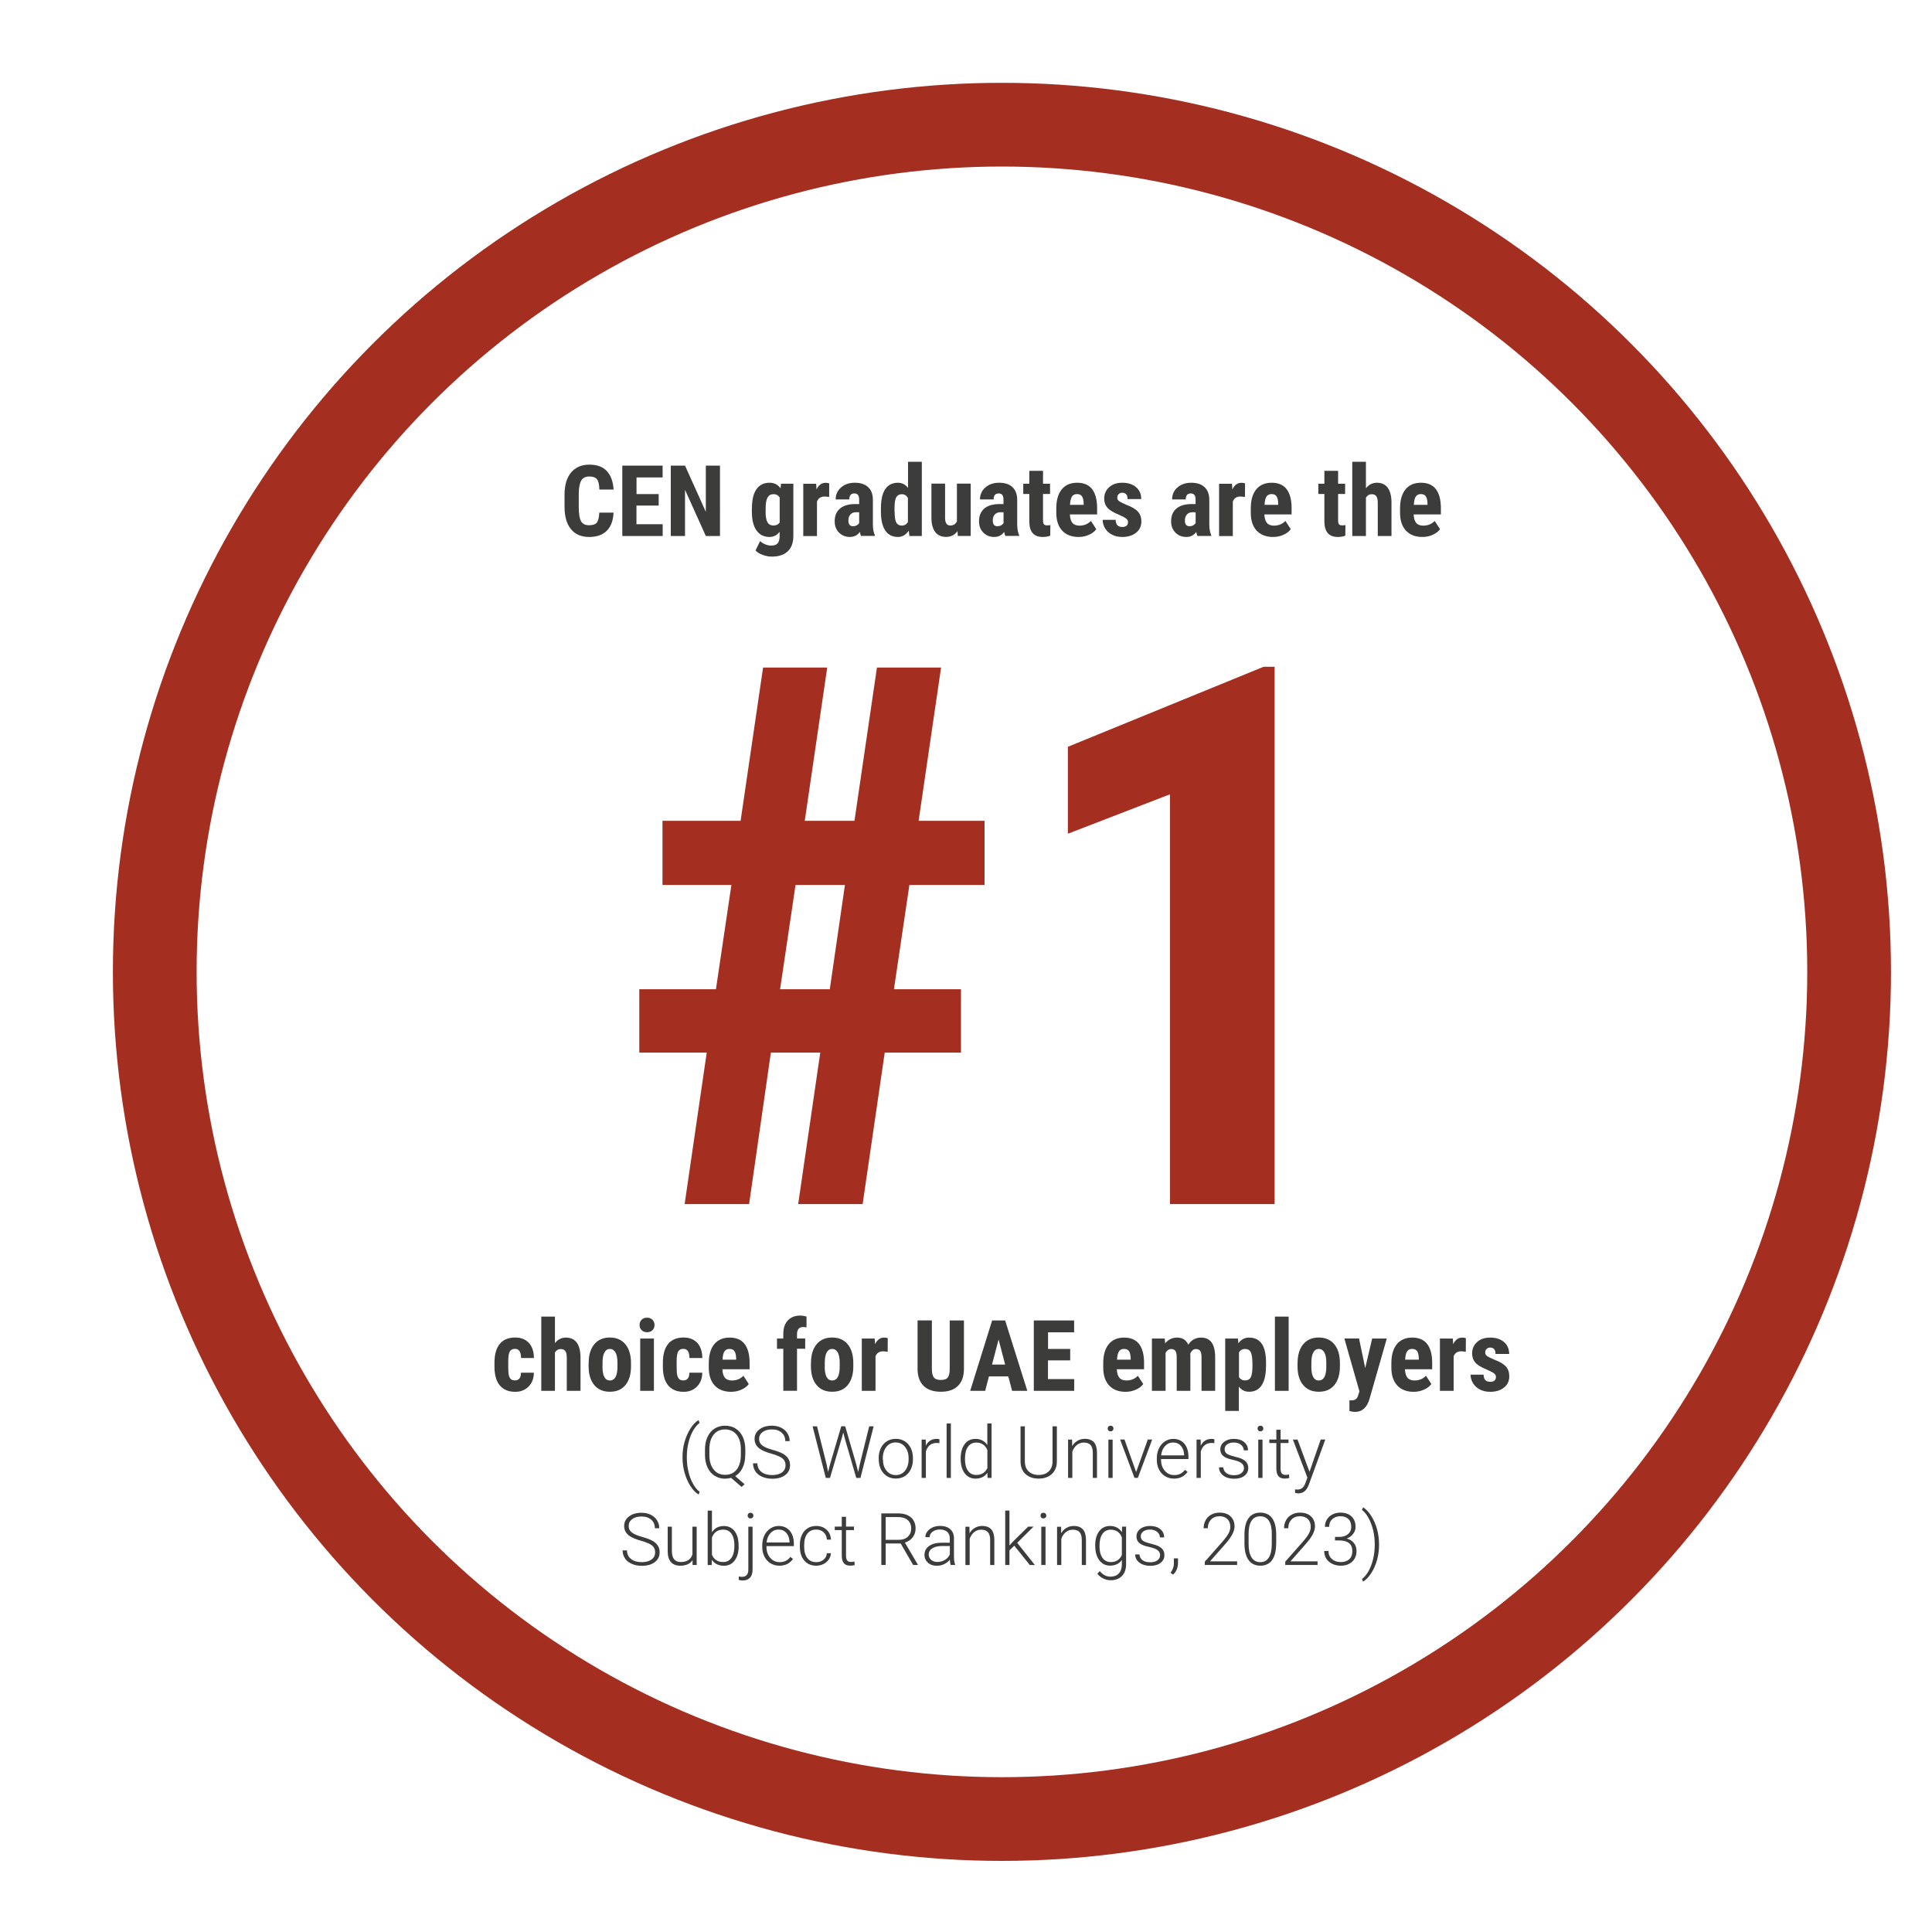 <?xml version="1.0" encoding="utf-8"?>
<!-- Generator: Adobe Illustrator 27.0.0, SVG Export Plug-In . SVG Version: 6.00 Build 0)  -->
<svg version="1.1" id="Layer_1" xmlns="http://www.w3.org/2000/svg" xmlns:xlink="http://www.w3.org/1999/xlink" x="0px" y="0px"
	 viewBox="0 0 300 300" style="enable-background:new 0 0 300 300;" xml:space="preserve">
<style type="text/css">
	.st0{fill:none;stroke:#A42F21;stroke-width:13;stroke-miterlimit:10;}
	.st1{fill:#3C3C3B;}
	.st2{fill:#A42F21;}
</style>
<g>
	<circle class="st0" cx="155.58" cy="150.91" r="131.55"/>
	<g>
		<path class="st1" d="M95.27,79.59c-0.05,1.25-0.41,2.19-1.05,2.83c-0.65,0.64-1.56,0.96-2.73,0.96c-1.24,0-2.18-0.41-2.84-1.22
			c-0.66-0.81-0.99-1.97-0.99-3.48v-1.84c0-1.5,0.34-2.66,1.02-3.47c0.68-0.81,1.62-1.22,2.84-1.22c1.19,0,2.09,0.33,2.71,1
			s0.97,1.62,1.05,2.87h-2.21c-0.02-0.77-0.14-1.3-0.36-1.59c-0.22-0.29-0.62-0.44-1.2-0.44c-0.59,0-1.01,0.21-1.25,0.62
			s-0.38,1.09-0.39,2.04v2.06c0,1.09,0.12,1.83,0.36,2.24c0.24,0.41,0.66,0.61,1.25,0.61c0.58,0,0.98-0.14,1.2-0.42
			c0.22-0.28,0.34-0.79,0.38-1.54H95.27z"/>
		<path class="st1" d="M102.27,78.5h-3.44v2.9h4.07v1.83h-6.27V72.3h6.26v1.84h-4.05v2.58h3.44V78.5z"/>
		<path class="st1" d="M111.81,83.23h-2.21l-3.23-7.17v7.17h-2.21V72.3h2.21l3.23,7.17V72.3h2.2V83.23z"/>
		<path class="st1" d="M116.76,78.92c0-1.33,0.24-2.32,0.72-2.98s1.15-0.98,2.02-0.98c0.74,0,1.3,0.29,1.7,0.87l0.08-0.72h1.91v8.12
			c0,1.04-0.29,1.83-0.87,2.38s-1.41,0.82-2.5,0.82c-0.45,0-0.91-0.09-1.4-0.27c-0.49-0.18-0.86-0.4-1.1-0.68l0.71-1.47
			c0.2,0.21,0.46,0.38,0.78,0.51c0.32,0.13,0.62,0.2,0.91,0.2c0.48,0,0.82-0.11,1.02-0.34c0.21-0.23,0.31-0.59,0.32-1.1v-0.7
			c-0.41,0.53-0.93,0.8-1.58,0.8c-0.87,0-1.53-0.34-2.01-1.01s-0.71-1.62-0.72-2.85V78.92z M118.88,79.45c0,0.75,0.1,1.3,0.29,1.64
			c0.19,0.34,0.5,0.51,0.93,0.51c0.44,0,0.76-0.16,0.97-0.47v-3.88c-0.22-0.34-0.54-0.52-0.95-0.52c-0.42,0-0.73,0.17-0.93,0.52
			c-0.2,0.35-0.3,0.9-0.3,1.67V79.45z"/>
		<path class="st1" d="M128.75,77.16l-0.71-0.06c-0.58,0-0.97,0.25-1.18,0.77v5.37h-2.13v-8.12h2l0.06,0.88
			c0.33-0.69,0.8-1.03,1.39-1.03c0.24,0,0.43,0.03,0.58,0.1L128.75,77.16z"/>
		<path class="st1" d="M133.7,83.23c-0.06-0.12-0.12-0.33-0.18-0.63c-0.38,0.52-0.9,0.78-1.55,0.78c-0.68,0-1.25-0.23-1.69-0.68
			c-0.45-0.45-0.67-1.03-0.67-1.75c0-0.85,0.27-1.51,0.81-1.97c0.54-0.47,1.32-0.7,2.34-0.71h0.65v-0.65c0-0.37-0.06-0.62-0.19-0.77
			c-0.12-0.15-0.31-0.23-0.55-0.23c-0.53,0-0.79,0.31-0.79,0.93h-2.12c0-0.75,0.28-1.37,0.84-1.86c0.56-0.49,1.27-0.73,2.14-0.73
			c0.89,0,1.58,0.23,2.07,0.69c0.49,0.46,0.73,1.12,0.73,1.98v3.82c0.01,0.7,0.11,1.25,0.3,1.64v0.13H133.7z M132.44,81.71
			c0.24,0,0.44-0.05,0.6-0.14s0.29-0.21,0.37-0.34v-1.69h-0.51c-0.36,0-0.64,0.12-0.85,0.35c-0.21,0.23-0.31,0.54-0.31,0.92
			C131.74,81.41,131.97,81.71,132.44,81.71z"/>
		<path class="st1" d="M136.79,78.92c0-1.33,0.23-2.32,0.68-2.98s1.11-0.98,1.97-0.98c0.63,0,1.15,0.27,1.56,0.81V71.7h2.14v11.53
			h-1.93l-0.1-0.83c-0.44,0.65-1,0.98-1.68,0.98c-0.85,0-1.5-0.33-1.95-0.98c-0.45-0.65-0.68-1.61-0.69-2.87V78.92z M138.92,79.45
			c0,0.8,0.08,1.36,0.25,1.68c0.17,0.32,0.46,0.48,0.86,0.48c0.42,0,0.74-0.19,0.95-0.56v-3.71c-0.21-0.4-0.53-0.6-0.95-0.6
			c-0.39,0-0.67,0.16-0.86,0.47c-0.18,0.32-0.27,0.88-0.27,1.68V79.45z"/>
		<path class="st1" d="M148.68,82.48c-0.44,0.6-1.03,0.89-1.77,0.89c-0.75,0-1.31-0.26-1.7-0.77c-0.38-0.51-0.58-1.26-0.58-2.24
			v-5.26h2.12v5.31c0.01,0.79,0.27,1.19,0.79,1.19c0.49,0,0.84-0.21,1.05-0.63v-5.87h2.14v8.12h-2L148.68,82.48z"/>
		<path class="st1" d="M156.11,83.23c-0.06-0.12-0.12-0.33-0.18-0.63c-0.38,0.52-0.9,0.78-1.55,0.78c-0.68,0-1.25-0.23-1.69-0.68
			c-0.45-0.45-0.67-1.03-0.67-1.75c0-0.85,0.27-1.51,0.81-1.97c0.54-0.47,1.32-0.7,2.34-0.71h0.65v-0.65c0-0.37-0.06-0.62-0.19-0.77
			c-0.12-0.15-0.31-0.23-0.55-0.23c-0.53,0-0.79,0.31-0.79,0.93h-2.12c0-0.75,0.28-1.37,0.84-1.86c0.56-0.49,1.27-0.73,2.14-0.73
			c0.89,0,1.58,0.23,2.07,0.69c0.49,0.46,0.73,1.12,0.73,1.98v3.82c0.01,0.7,0.11,1.25,0.3,1.64v0.13H156.11z M154.86,81.71
			c0.24,0,0.44-0.05,0.6-0.14s0.29-0.21,0.37-0.34v-1.69h-0.51c-0.36,0-0.64,0.12-0.85,0.35c-0.21,0.23-0.31,0.54-0.31,0.92
			C154.15,81.41,154.39,81.71,154.86,81.71z"/>
		<path class="st1" d="M161.96,73.11v2h1.09v1.59h-1.09v4.04c0,0.32,0.04,0.54,0.13,0.66s0.26,0.18,0.51,0.18
			c0.21,0,0.37-0.02,0.5-0.05l-0.02,1.65c-0.36,0.14-0.75,0.2-1.17,0.2c-1.37,0-2.06-0.79-2.08-2.36V76.7h-0.94v-1.59h0.94v-2
			H161.96z"/>
		<path class="st1" d="M167.49,83.38c-1.09,0-1.94-0.33-2.55-0.98s-0.92-1.58-0.92-2.79v-0.65c0-1.28,0.28-2.27,0.84-2.96
			s1.36-1.04,2.41-1.04c1.02,0,1.79,0.33,2.3,0.98c0.51,0.65,0.78,1.62,0.79,2.9v1.04h-4.23c0.03,0.6,0.16,1.04,0.4,1.32
			c0.23,0.28,0.6,0.42,1.09,0.42c0.71,0,1.3-0.24,1.78-0.73l0.83,1.28c-0.26,0.36-0.64,0.65-1.13,0.87
			C168.61,83.27,168.07,83.38,167.49,83.38z M166.15,78.39h2.12V78.2c-0.01-0.49-0.09-0.85-0.24-1.1c-0.15-0.25-0.41-0.38-0.78-0.38
			s-0.64,0.13-0.81,0.4C166.28,77.38,166.18,77.81,166.15,78.39z"/>
		<path class="st1" d="M175.16,81.05c0-0.18-0.09-0.35-0.26-0.5c-0.17-0.15-0.56-0.36-1.15-0.62c-0.88-0.36-1.48-0.72-1.8-1.1
			c-0.33-0.38-0.49-0.85-0.49-1.42c0-0.71,0.26-1.3,0.77-1.76s1.19-0.69,2.04-0.69c0.89,0,1.6,0.23,2.14,0.69s0.8,1.08,0.8,1.85
			h-2.12c0-0.66-0.28-0.99-0.83-0.99c-0.22,0-0.41,0.07-0.55,0.21c-0.15,0.14-0.22,0.33-0.22,0.58c0,0.18,0.08,0.34,0.24,0.48
			s0.54,0.33,1.13,0.59c0.87,0.32,1.48,0.68,1.83,1.07c0.36,0.39,0.54,0.9,0.54,1.53c0,0.73-0.27,1.31-0.82,1.75
			c-0.55,0.44-1.26,0.66-2.15,0.66c-0.6,0-1.12-0.12-1.58-0.35c-0.46-0.23-0.81-0.56-1.07-0.97c-0.26-0.42-0.39-0.86-0.39-1.34h2.02
			c0.01,0.37,0.1,0.65,0.26,0.83c0.16,0.18,0.43,0.28,0.8,0.28C174.87,81.82,175.16,81.57,175.16,81.05z"/>
		<path class="st1" d="M185.94,83.23c-0.06-0.12-0.12-0.33-0.18-0.63c-0.38,0.52-0.9,0.78-1.55,0.78c-0.68,0-1.25-0.23-1.69-0.68
			c-0.45-0.45-0.67-1.03-0.67-1.75c0-0.85,0.27-1.51,0.81-1.97c0.54-0.47,1.32-0.7,2.34-0.71h0.65v-0.65c0-0.37-0.06-0.62-0.19-0.77
			c-0.12-0.15-0.31-0.23-0.55-0.23c-0.53,0-0.79,0.31-0.79,0.93H182c0-0.75,0.28-1.37,0.84-1.86c0.56-0.49,1.27-0.73,2.14-0.73
			c0.89,0,1.58,0.23,2.07,0.69c0.49,0.46,0.73,1.12,0.73,1.98v3.82c0.01,0.7,0.11,1.25,0.3,1.64v0.13H185.94z M184.69,81.71
			c0.24,0,0.44-0.05,0.6-0.14s0.29-0.21,0.37-0.34v-1.69h-0.51c-0.36,0-0.64,0.12-0.85,0.35c-0.21,0.23-0.31,0.54-0.31,0.92
			C183.98,81.41,184.22,81.71,184.69,81.71z"/>
		<path class="st1" d="M193.32,77.16l-0.71-0.06c-0.58,0-0.97,0.25-1.18,0.77v5.37h-2.13v-8.12h2l0.06,0.88
			c0.33-0.69,0.8-1.03,1.39-1.03c0.24,0,0.43,0.03,0.58,0.1L193.32,77.16z"/>
		<path class="st1" d="M197.69,83.38c-1.09,0-1.94-0.33-2.55-0.98s-0.92-1.58-0.92-2.79v-0.65c0-1.28,0.28-2.27,0.84-2.96
			s1.36-1.04,2.41-1.04c1.02,0,1.79,0.33,2.3,0.98c0.51,0.65,0.78,1.62,0.79,2.9v1.04h-4.23c0.03,0.6,0.16,1.04,0.4,1.32
			c0.23,0.28,0.6,0.42,1.09,0.42c0.71,0,1.3-0.24,1.78-0.73l0.83,1.28c-0.26,0.36-0.64,0.65-1.13,0.87
			C198.81,83.27,198.27,83.38,197.69,83.38z M196.36,78.39h2.12V78.2c-0.01-0.49-0.09-0.85-0.24-1.1c-0.15-0.25-0.41-0.38-0.78-0.38
			s-0.64,0.13-0.81,0.4C196.48,77.38,196.39,77.81,196.36,78.39z"/>
		<path class="st1" d="M207.78,73.11v2h1.09v1.59h-1.09v4.04c0,0.32,0.04,0.54,0.13,0.66s0.26,0.18,0.51,0.18
			c0.21,0,0.37-0.02,0.5-0.05l-0.02,1.65c-0.36,0.14-0.75,0.2-1.17,0.2c-1.37,0-2.06-0.79-2.08-2.36V76.7h-0.94v-1.59h0.94v-2
			H207.78z"/>
		<path class="st1" d="M212.1,75.82c0.46-0.58,1.03-0.86,1.7-0.86c0.74,0,1.3,0.26,1.69,0.78c0.38,0.52,0.58,1.3,0.58,2.33v5.16
			h-2.13v-5.14c0-0.47-0.07-0.82-0.22-1.03s-0.39-0.32-0.72-0.32c-0.38,0-0.68,0.18-0.9,0.53v5.96h-2.12V71.7h2.12V75.82z"/>
		<path class="st1" d="M220.87,83.38c-1.09,0-1.94-0.33-2.55-0.98s-0.92-1.58-0.92-2.79v-0.65c0-1.28,0.28-2.27,0.84-2.96
			s1.36-1.04,2.41-1.04c1.02,0,1.79,0.33,2.3,0.98c0.51,0.65,0.78,1.62,0.79,2.9v1.04h-4.23c0.03,0.6,0.16,1.04,0.4,1.32
			c0.23,0.28,0.6,0.42,1.09,0.42c0.71,0,1.3-0.24,1.78-0.73l0.83,1.28c-0.26,0.36-0.64,0.65-1.13,0.87
			C221.99,83.27,221.45,83.38,220.87,83.38z M219.54,78.39h2.12V78.2c-0.01-0.49-0.09-0.85-0.24-1.1c-0.15-0.25-0.41-0.38-0.78-0.38
			s-0.64,0.13-0.81,0.4C219.67,77.38,219.57,77.81,219.54,78.39z"/>
		<path class="st2" d="M127.37,163.45h-7.67l-3.38,23.52h-10.01l3.43-23.52H99.27v-9.84h11.9l2.4-16.19h-10.7v-9.96h12.13l3.49-23.8
			h9.96l-3.49,23.8h7.72l3.49-23.8h9.96l-3.49,23.8h10.24v9.96h-11.67l-2.4,16.19h10.41v9.84h-11.84l-3.43,23.52h-10.01
			L127.37,163.45z M121.13,153.61h7.72l2.35-16.19h-7.67L121.13,153.61z"/>
		<path class="st2" d="M197.92,186.97h-16.25v-63.63l-15.85,6.12v-13.5l30.38-12.42h1.72V186.97z"/>
		<path class="st1" d="M79.96,214.35c0.62,0,0.93-0.4,0.94-1.2h2c-0.01,0.89-0.28,1.6-0.82,2.15c-0.54,0.55-1.23,0.82-2.07,0.82
			c-1.05,0-1.84-0.33-2.39-0.98c-0.55-0.65-0.83-1.61-0.84-2.87v-0.65c0-1.28,0.27-2.25,0.81-2.92c0.54-0.67,1.34-1.01,2.41-1.01
			c0.9,0,1.6,0.28,2.12,0.83c0.51,0.55,0.78,1.34,0.79,2.35h-2c-0.01-0.46-0.08-0.81-0.23-1.05s-0.39-0.37-0.72-0.37
			c-0.37,0-0.63,0.13-0.79,0.39s-0.25,0.77-0.25,1.53v0.83c0,0.66,0.03,1.12,0.1,1.38c0.07,0.26,0.17,0.46,0.32,0.58
			C79.48,214.29,79.69,214.35,79.96,214.35z"/>
		<path class="st1" d="M86.17,208.56c0.46-0.58,1.03-0.86,1.7-0.86c0.74,0,1.3,0.26,1.69,0.78c0.38,0.52,0.58,1.3,0.58,2.33v5.16
			h-2.13v-5.14c0-0.47-0.07-0.82-0.22-1.03s-0.39-0.32-0.72-0.32c-0.38,0-0.68,0.18-0.9,0.53v5.96h-2.12v-11.53h2.12V208.56z"/>
		<path class="st1" d="M91.41,211.64c0-1.23,0.29-2.2,0.87-2.9s1.38-1.05,2.41-1.05c1.04,0,1.84,0.35,2.42,1.05s0.87,1.67,0.87,2.91
			v0.52c0,1.24-0.29,2.2-0.86,2.9c-0.58,0.7-1.38,1.04-2.42,1.04c-1.04,0-1.85-0.35-2.43-1.05c-0.58-0.7-0.87-1.67-0.87-2.91V211.64
			z M93.55,212.18c0,1.45,0.39,2.18,1.16,2.18c0.72,0,1.1-0.61,1.16-1.82l0.01-0.89c0-0.74-0.1-1.29-0.31-1.65
			c-0.21-0.36-0.5-0.54-0.87-0.54c-0.36,0-0.64,0.18-0.84,0.54c-0.2,0.36-0.3,0.91-0.3,1.65V212.18z"/>
		<path class="st1" d="M99.31,205.74c0-0.33,0.11-0.6,0.32-0.81s0.49-0.32,0.84-0.32c0.35,0,0.63,0.11,0.84,0.32
			c0.21,0.21,0.32,0.48,0.32,0.81c0,0.33-0.1,0.6-0.31,0.81c-0.21,0.21-0.49,0.32-0.84,0.32s-0.64-0.11-0.84-0.32
			C99.41,206.34,99.31,206.07,99.31,205.74z M101.54,215.97h-2.13v-8.12h2.13V215.97z"/>
		<path class="st1" d="M106.11,214.35c0.62,0,0.93-0.4,0.94-1.2h2c-0.01,0.89-0.28,1.6-0.82,2.15c-0.54,0.55-1.23,0.82-2.07,0.82
			c-1.05,0-1.84-0.33-2.39-0.98c-0.55-0.65-0.83-1.61-0.84-2.87v-0.65c0-1.28,0.27-2.25,0.81-2.92c0.54-0.67,1.34-1.01,2.41-1.01
			c0.9,0,1.6,0.28,2.12,0.83c0.51,0.55,0.78,1.34,0.79,2.35h-2c-0.01-0.46-0.08-0.81-0.23-1.05s-0.39-0.37-0.72-0.37
			c-0.37,0-0.63,0.13-0.79,0.39s-0.25,0.77-0.25,1.53v0.83c0,0.66,0.03,1.12,0.1,1.38c0.07,0.26,0.17,0.46,0.32,0.58
			C105.63,214.29,105.84,214.35,106.11,214.35z"/>
		<path class="st1" d="M113.53,216.12c-1.09,0-1.94-0.33-2.55-0.98s-0.92-1.58-0.92-2.79v-0.65c0-1.28,0.28-2.27,0.84-2.96
			s1.36-1.04,2.41-1.04c1.02,0,1.79,0.33,2.3,0.98c0.51,0.65,0.78,1.62,0.79,2.9v1.04h-4.23c0.03,0.6,0.16,1.04,0.4,1.32
			c0.23,0.28,0.6,0.42,1.09,0.42c0.71,0,1.3-0.24,1.78-0.73l0.83,1.28c-0.26,0.36-0.64,0.65-1.13,0.87
			C114.65,216,114.11,216.12,113.53,216.12z M112.19,211.13h2.12v-0.19c-0.01-0.49-0.09-0.85-0.24-1.1
			c-0.15-0.25-0.41-0.38-0.78-0.38s-0.64,0.13-0.81,0.4C112.32,210.12,112.22,210.55,112.19,211.13z"/>
		<path class="st1" d="M121.63,215.97v-6.53h-0.98v-1.59h0.98v-0.73c0-0.9,0.24-1.59,0.71-2.09c0.47-0.5,1.11-0.75,1.94-0.75
			c0.25,0,0.57,0.05,0.96,0.15l-0.01,1.7c-0.15-0.04-0.32-0.07-0.52-0.07c-0.63,0-0.95,0.38-0.95,1.12v0.66h1.27v1.59h-1.27v6.53
			H121.63z"/>
		<path class="st1" d="M125.93,211.64c0-1.23,0.29-2.2,0.87-2.9s1.38-1.05,2.41-1.05c1.04,0,1.84,0.35,2.42,1.05
			s0.87,1.67,0.87,2.91v0.52c0,1.24-0.29,2.2-0.86,2.9c-0.58,0.7-1.38,1.04-2.42,1.04c-1.04,0-1.85-0.35-2.43-1.05
			c-0.58-0.7-0.87-1.67-0.87-2.91V211.64z M128.06,212.18c0,1.45,0.39,2.18,1.16,2.18c0.72,0,1.1-0.61,1.16-1.82l0.01-0.89
			c0-0.74-0.1-1.29-0.31-1.65c-0.21-0.36-0.5-0.54-0.87-0.54c-0.36,0-0.64,0.18-0.84,0.54c-0.2,0.36-0.3,0.91-0.3,1.65V212.18z"/>
		<path class="st1" d="M137.84,209.89l-0.71-0.06c-0.58,0-0.97,0.25-1.18,0.77v5.37h-2.13v-8.12h2l0.06,0.88
			c0.33-0.69,0.8-1.03,1.39-1.03c0.24,0,0.43,0.03,0.58,0.1L137.84,209.89z"/>
		<path class="st1" d="M149.68,205.04v7.56c-0.01,1.14-0.32,2-0.94,2.61c-0.62,0.6-1.5,0.9-2.65,0.9c-1.17,0-2.07-0.31-2.68-0.92
			c-0.62-0.61-0.93-1.49-0.93-2.65v-7.51h2.22v7.52c0,0.62,0.1,1.06,0.3,1.33c0.2,0.27,0.56,0.4,1.09,0.4s0.89-0.13,1.08-0.39
			c0.2-0.26,0.3-0.69,0.3-1.29v-7.56H149.68z"/>
		<path class="st1" d="M156.57,213.73h-3.01l-0.58,2.24h-2.33l3.41-10.93h2.02l3.44,10.93h-2.36L156.57,213.73z M154.04,211.89h2.04
			l-1.02-3.89L154.04,211.89z"/>
		<path class="st1" d="M166.17,211.24h-3.44v2.9h4.07v1.83h-6.27v-10.93h6.26v1.84h-4.05v2.58h3.44V211.24z"/>
		<path class="st1" d="M174.78,216.12c-1.09,0-1.94-0.33-2.55-0.98s-0.92-1.58-0.92-2.79v-0.65c0-1.28,0.28-2.27,0.84-2.96
			s1.36-1.04,2.41-1.04c1.02,0,1.79,0.33,2.3,0.98c0.51,0.65,0.78,1.62,0.79,2.9v1.04h-4.23c0.03,0.6,0.16,1.04,0.4,1.32
			c0.23,0.28,0.6,0.42,1.09,0.42c0.71,0,1.3-0.24,1.78-0.73l0.83,1.28c-0.26,0.36-0.64,0.65-1.13,0.87
			C175.9,216,175.37,216.12,174.78,216.12z M173.45,211.13h2.12v-0.19c-0.01-0.49-0.09-0.85-0.24-1.1
			c-0.15-0.25-0.41-0.38-0.78-0.38s-0.64,0.13-0.81,0.4C173.58,210.12,173.48,210.55,173.45,211.13z"/>
		<path class="st1" d="M180.86,207.85l0.06,0.75c0.48-0.6,1.1-0.9,1.88-0.9c0.81,0,1.38,0.37,1.72,1.1c0.47-0.73,1.13-1.1,1.99-1.1
			c1.42,0,2.15,0.98,2.18,2.95v5.32h-2.12v-5.19c0-0.47-0.06-0.81-0.2-1c-0.13-0.2-0.35-0.3-0.66-0.3c-0.4,0-0.69,0.24-0.89,0.73
			l0.02,0.25v5.51h-2.12v-5.17c0-0.47-0.06-0.8-0.19-1.01c-0.12-0.21-0.35-0.31-0.67-0.31c-0.37,0-0.66,0.2-0.87,0.59v5.9h-2.12
			v-8.12H180.86z"/>
		<path class="st1" d="M196.58,212.16c0,1.28-0.22,2.25-0.66,2.93c-0.44,0.68-1.09,1.02-1.96,1.02c-0.66,0-1.19-0.27-1.59-0.8v3.78
			h-2.12v-11.24h1.97l0.08,0.74c0.41-0.59,0.96-0.89,1.66-0.89c0.87,0,1.52,0.32,1.96,0.95c0.44,0.63,0.66,1.6,0.67,2.9V212.16z
			 M194.47,211.63c0-0.79-0.09-1.34-0.26-1.67s-0.46-0.49-0.87-0.49c-0.44,0-0.75,0.18-0.95,0.55v3.8c0.19,0.35,0.51,0.53,0.97,0.53
			c0.42,0,0.71-0.18,0.88-0.53c0.16-0.35,0.24-0.91,0.24-1.66V211.63z"/>
		<path class="st1" d="M200.1,215.97h-2.13v-11.53h2.13V215.97z"/>
		<path class="st1" d="M201.49,211.64c0-1.23,0.29-2.2,0.87-2.9s1.38-1.05,2.41-1.05c1.04,0,1.84,0.35,2.42,1.05
			s0.87,1.67,0.87,2.91v0.52c0,1.24-0.29,2.2-0.86,2.9c-0.58,0.7-1.38,1.04-2.42,1.04c-1.04,0-1.85-0.35-2.43-1.05
			c-0.58-0.7-0.87-1.67-0.87-2.91V211.64z M203.62,212.18c0,1.45,0.39,2.18,1.16,2.18c0.72,0,1.1-0.61,1.16-1.82l0.01-0.89
			c0-0.74-0.1-1.29-0.31-1.65c-0.21-0.36-0.5-0.54-0.87-0.54c-0.36,0-0.64,0.18-0.84,0.54c-0.2,0.36-0.3,0.91-0.3,1.65V212.18z"/>
		<path class="st1" d="M211.99,212.43l1.08-4.58h2.27l-2.67,9.33c-0.4,1.38-1.15,2.06-2.26,2.06c-0.26,0-0.55-0.05-0.87-0.14v-1.66
			l0.25,0.01c0.33,0,0.58-0.06,0.75-0.19c0.17-0.13,0.29-0.35,0.38-0.67l0.17-0.55l-2.34-8.2h2.28L211.99,212.43z"/>
		<path class="st1" d="M219.52,216.12c-1.09,0-1.94-0.33-2.55-0.98s-0.92-1.58-0.92-2.79v-0.65c0-1.28,0.28-2.27,0.84-2.96
			s1.36-1.04,2.41-1.04c1.02,0,1.79,0.33,2.3,0.98c0.51,0.65,0.78,1.62,0.79,2.9v1.04h-4.23c0.03,0.6,0.16,1.04,0.4,1.32
			c0.23,0.28,0.6,0.42,1.09,0.42c0.71,0,1.3-0.24,1.78-0.73l0.83,1.28c-0.26,0.36-0.64,0.65-1.13,0.87
			C220.64,216,220.1,216.12,219.52,216.12z M218.19,211.13h2.12v-0.19c-0.01-0.49-0.09-0.85-0.24-1.1
			c-0.15-0.25-0.41-0.38-0.78-0.38s-0.64,0.13-0.81,0.4C218.32,210.12,218.22,210.55,218.19,211.13z"/>
		<path class="st1" d="M227.61,209.89l-0.71-0.06c-0.58,0-0.97,0.25-1.18,0.77v5.37h-2.13v-8.12h2l0.06,0.88
			c0.33-0.69,0.8-1.03,1.39-1.03c0.24,0,0.43,0.03,0.58,0.1L227.61,209.89z"/>
		<path class="st1" d="M232.29,213.79c0-0.18-0.09-0.35-0.26-0.5c-0.17-0.15-0.56-0.36-1.15-0.62c-0.88-0.36-1.48-0.72-1.8-1.1
			c-0.33-0.38-0.49-0.85-0.49-1.42c0-0.71,0.26-1.3,0.77-1.76s1.19-0.69,2.04-0.69c0.89,0,1.6,0.23,2.14,0.69s0.8,1.08,0.8,1.85
			h-2.12c0-0.66-0.28-0.99-0.83-0.99c-0.22,0-0.41,0.07-0.55,0.21c-0.15,0.14-0.22,0.33-0.22,0.58c0,0.18,0.08,0.34,0.24,0.48
			s0.54,0.33,1.13,0.59c0.87,0.32,1.48,0.68,1.83,1.07c0.36,0.39,0.54,0.9,0.54,1.53c0,0.73-0.27,1.31-0.82,1.75
			c-0.55,0.44-1.26,0.66-2.15,0.66c-0.6,0-1.12-0.12-1.58-0.35c-0.46-0.23-0.81-0.56-1.07-0.97c-0.26-0.42-0.39-0.86-0.39-1.34h2.02
			c0.01,0.37,0.1,0.65,0.26,0.83c0.16,0.18,0.43,0.28,0.8,0.28C232,214.56,232.29,214.3,232.29,213.79z"/>
		<path class="st1" d="M105.98,226.25c0-0.8,0.1-1.58,0.31-2.33c0.21-0.75,0.51-1.44,0.9-2.07c0.4-0.62,0.82-1.07,1.28-1.34
			l0.16,0.45c-0.24,0.17-0.48,0.42-0.72,0.75s-0.45,0.72-0.64,1.18c-0.19,0.46-0.34,0.97-0.45,1.53c-0.12,0.57-0.17,1.21-0.17,1.93
			c0,0.77,0.09,1.5,0.26,2.21c0.17,0.71,0.41,1.33,0.72,1.87c0.3,0.54,0.64,0.95,1.01,1.22l-0.16,0.42
			c-0.47-0.28-0.9-0.73-1.29-1.35c-0.4-0.62-0.69-1.31-0.89-2.05C106.08,227.93,105.98,227.12,105.98,226.25z"/>
		<path class="st1" d="M115.72,225.92c0,0.76-0.13,1.43-0.41,2c-0.27,0.57-0.65,1-1.15,1.28l1.46,1.27l-0.47,0.42l-1.63-1.41
			c-0.3,0.08-0.61,0.13-0.92,0.13c-0.61,0-1.15-0.15-1.63-0.45c-0.47-0.3-0.84-0.73-1.1-1.28c-0.26-0.55-0.39-1.19-0.4-1.91v-0.9
			c0-0.73,0.13-1.38,0.39-1.94c0.26-0.56,0.62-1,1.1-1.3c0.47-0.3,1.02-0.45,1.63-0.45c0.62,0,1.17,0.15,1.65,0.45
			c0.47,0.3,0.84,0.73,1.1,1.29c0.26,0.56,0.39,1.21,0.39,1.94V225.92z M115.04,225.05c0-0.96-0.22-1.72-0.66-2.27
			s-1.04-0.82-1.8-0.82c-0.74,0-1.33,0.27-1.77,0.82c-0.44,0.55-0.66,1.31-0.66,2.3v0.84c0,0.95,0.22,1.7,0.66,2.26
			s1.04,0.83,1.79,0.83c0.76,0,1.36-0.27,1.79-0.82c0.43-0.55,0.65-1.31,0.65-2.29V225.05z"/>
		<path class="st1" d="M121.98,227.52c0-0.44-0.16-0.8-0.47-1.05c-0.31-0.26-0.88-0.5-1.71-0.74c-0.83-0.23-1.43-0.49-1.82-0.76
			c-0.54-0.39-0.81-0.9-0.81-1.53c0-0.61,0.25-1.11,0.76-1.49c0.5-0.38,1.15-0.57,1.93-0.57c0.53,0,1.01,0.1,1.43,0.31
			c0.42,0.21,0.75,0.49,0.98,0.86c0.23,0.37,0.35,0.78,0.35,1.23h-0.68c0-0.55-0.19-0.99-0.56-1.32c-0.38-0.33-0.88-0.5-1.51-0.5
			c-0.61,0-1.1,0.14-1.46,0.41c-0.36,0.27-0.54,0.63-0.54,1.07c0,0.41,0.16,0.74,0.49,1c0.33,0.26,0.85,0.48,1.57,0.68
			c0.72,0.2,1.26,0.4,1.63,0.61s0.65,0.46,0.84,0.76c0.19,0.29,0.28,0.64,0.28,1.04c0,0.63-0.25,1.14-0.76,1.52
			c-0.5,0.38-1.17,0.57-2,0.57c-0.56,0-1.08-0.1-1.55-0.3c-0.47-0.2-0.83-0.48-1.07-0.85c-0.24-0.36-0.37-0.78-0.37-1.25h0.68
			c0,0.56,0.21,1.01,0.63,1.34c0.42,0.33,0.98,0.49,1.68,0.49c0.62,0,1.12-0.14,1.5-0.41S121.98,227.97,121.98,227.52z"/>
		<path class="st1" d="M128.34,227.33l0.25,1.24l0.3-1.19l1.74-5.91h0.61l1.72,5.91l0.3,1.2l0.26-1.25l1.45-5.85h0.69l-2.05,8.01
			h-0.65l-1.82-6.27l-0.2-0.79l-0.2,0.79l-1.86,6.27h-0.65l-2.05-8.01h0.69L128.34,227.33z"/>
		<path class="st1" d="M136.44,226.42c0-0.57,0.11-1.09,0.33-1.55c0.22-0.46,0.54-0.82,0.94-1.07s0.86-0.38,1.38-0.38
			c0.79,0,1.43,0.28,1.93,0.83c0.49,0.56,0.74,1.29,0.74,2.21v0.14c0,0.58-0.11,1.09-0.33,1.55c-0.22,0.46-0.54,0.82-0.94,1.07
			c-0.4,0.25-0.86,0.37-1.38,0.37c-0.79,0-1.43-0.28-1.92-0.83s-0.74-1.29-0.74-2.21V226.42z M137.1,226.61
			c0,0.71,0.18,1.3,0.55,1.75c0.37,0.46,0.85,0.69,1.45,0.69c0.59,0,1.08-0.23,1.44-0.69c0.37-0.46,0.55-1.06,0.55-1.81v-0.13
			c0-0.46-0.08-0.87-0.25-1.25s-0.41-0.67-0.71-0.88c-0.3-0.21-0.65-0.31-1.05-0.31c-0.59,0-1.07,0.23-1.44,0.69
			c-0.37,0.46-0.56,1.06-0.56,1.81V226.61z"/>
		<path class="st1" d="M145.87,224.1c-0.14-0.03-0.29-0.04-0.45-0.04c-0.41,0-0.76,0.12-1.04,0.34c-0.28,0.23-0.49,0.56-0.61,1v4.09
			h-0.66v-5.95h0.64l0.01,0.95c0.35-0.7,0.91-1.06,1.68-1.06c0.18,0,0.33,0.02,0.44,0.07L145.87,224.1z"/>
		<path class="st1" d="M147.65,229.49h-0.66v-8.45h0.66V229.49z"/>
		<path class="st1" d="M149.17,226.46c0-0.92,0.21-1.66,0.62-2.21c0.41-0.55,0.97-0.82,1.68-0.82c0.8,0,1.42,0.32,1.84,0.95v-3.34
			h0.66v8.45h-0.62l-0.03-0.79c-0.42,0.6-1.04,0.9-1.86,0.9c-0.69,0-1.24-0.28-1.66-0.83c-0.42-0.55-0.63-1.3-0.63-2.24V226.46z
			 M149.84,226.57c0,0.76,0.15,1.36,0.46,1.8s0.73,0.66,1.29,0.66c0.81,0,1.39-0.36,1.73-1.07v-2.8c-0.34-0.77-0.91-1.16-1.72-1.16
			c-0.55,0-0.99,0.22-1.29,0.65C149.99,225.08,149.84,225.73,149.84,226.57z"/>
		<path class="st1" d="M164.11,221.48v5.47c0,0.54-0.12,1.01-0.36,1.41c-0.24,0.4-0.57,0.71-0.99,0.92
			c-0.43,0.21-0.92,0.32-1.47,0.32c-0.84,0-1.52-0.23-2.03-0.69c-0.51-0.46-0.77-1.1-0.79-1.91v-5.52h0.67v5.42
			c0,0.67,0.19,1.2,0.58,1.57c0.39,0.37,0.91,0.56,1.57,0.56s1.18-0.19,1.57-0.56c0.38-0.37,0.58-0.9,0.58-1.56v-5.43H164.11z"/>
		<path class="st1" d="M166.47,223.53l0.02,1.02c0.22-0.37,0.5-0.65,0.84-0.84c0.33-0.19,0.7-0.29,1.11-0.29
			c0.64,0,1.11,0.18,1.43,0.54c0.31,0.36,0.47,0.9,0.47,1.62v3.91h-0.65v-3.91c0-0.53-0.12-0.93-0.34-1.19
			c-0.22-0.26-0.58-0.39-1.06-0.39c-0.41,0-0.77,0.13-1.08,0.38c-0.31,0.25-0.54,0.6-0.7,1.03v4.08h-0.66v-5.95H166.47z"/>
		<path class="st1" d="M172,221.82c0-0.12,0.04-0.23,0.12-0.31c0.08-0.09,0.19-0.13,0.33-0.13c0.14,0,0.25,0.04,0.33,0.13
			c0.08,0.09,0.12,0.19,0.12,0.31s-0.04,0.23-0.12,0.31c-0.08,0.08-0.19,0.13-0.33,0.13c-0.14,0-0.25-0.04-0.33-0.13
			C172.04,222.04,172,221.94,172,221.82z M172.77,229.49h-0.66v-5.95h0.66V229.49z"/>
		<path class="st1" d="M176.42,228.58l1.81-5.05h0.68l-2.22,5.95h-0.53l-2.23-5.95h0.68L176.42,228.58z"/>
		<path class="st1" d="M182.29,229.6c-0.51,0-0.96-0.12-1.37-0.37c-0.41-0.25-0.73-0.6-0.95-1.04c-0.23-0.45-0.34-0.95-0.34-1.5
			v-0.24c0-0.57,0.11-1.09,0.33-1.55c0.22-0.46,0.53-0.82,0.93-1.08c0.4-0.26,0.83-0.39,1.29-0.39c0.72,0,1.3,0.25,1.72,0.74
			s0.64,1.17,0.64,2.02v0.37h-4.25v0.13c0,0.67,0.19,1.24,0.58,1.69c0.39,0.45,0.87,0.67,1.46,0.67c0.35,0,0.66-0.06,0.93-0.19
			c0.27-0.13,0.51-0.33,0.74-0.62l0.41,0.31C183.91,229.25,183.21,229.6,182.29,229.6z M182.17,223.99c-0.5,0-0.91,0.18-1.25,0.54
			c-0.34,0.36-0.55,0.85-0.62,1.46h3.57v-0.07c-0.02-0.57-0.18-1.04-0.49-1.4C183.07,224.17,182.67,223.99,182.17,223.99z"/>
		<path class="st1" d="M188.56,224.1c-0.14-0.03-0.29-0.04-0.45-0.04c-0.41,0-0.76,0.12-1.04,0.34c-0.28,0.23-0.49,0.56-0.61,1v4.09
			h-0.66v-5.95h0.64l0.01,0.95c0.35-0.7,0.91-1.06,1.68-1.06c0.18,0,0.33,0.02,0.44,0.07L188.56,224.1z"/>
		<path class="st1" d="M193.16,227.98c0-0.33-0.13-0.59-0.39-0.79c-0.26-0.2-0.66-0.35-1.19-0.47c-0.53-0.11-0.94-0.24-1.23-0.38
			s-0.51-0.32-0.65-0.53s-0.21-0.46-0.21-0.76c0-0.47,0.2-0.86,0.59-1.16c0.39-0.31,0.9-0.46,1.51-0.46c0.66,0,1.2,0.16,1.6,0.49
			c0.4,0.33,0.6,0.76,0.6,1.29h-0.66c0-0.35-0.15-0.64-0.44-0.87c-0.29-0.23-0.66-0.35-1.1-0.35c-0.43,0-0.78,0.1-1.04,0.29
			s-0.39,0.44-0.39,0.75c0,0.3,0.11,0.53,0.33,0.69c0.22,0.16,0.62,0.31,1.19,0.45c0.58,0.14,1.01,0.28,1.3,0.44
			c0.29,0.15,0.5,0.34,0.64,0.56c0.14,0.22,0.21,0.48,0.21,0.79c0,0.5-0.2,0.9-0.61,1.21s-0.93,0.45-1.59,0.45
			c-0.69,0-1.25-0.17-1.69-0.5c-0.43-0.34-0.65-0.76-0.65-1.27h0.66c0.03,0.38,0.19,0.68,0.49,0.9s0.69,0.32,1.19,0.32
			c0.46,0,0.83-0.1,1.11-0.3C193.02,228.54,193.16,228.28,193.16,227.98z"/>
		<path class="st1" d="M195.27,221.82c0-0.12,0.04-0.23,0.12-0.31c0.08-0.09,0.19-0.13,0.33-0.13c0.14,0,0.25,0.04,0.33,0.13
			c0.08,0.09,0.12,0.19,0.12,0.31s-0.04,0.23-0.12,0.31c-0.08,0.08-0.19,0.13-0.33,0.13c-0.14,0-0.25-0.04-0.33-0.13
			C195.31,222.04,195.27,221.94,195.27,221.82z M196.04,229.49h-0.66v-5.95h0.66V229.49z"/>
		<path class="st1" d="M198.85,222.01v1.52h1.23v0.54h-1.23v3.97c0,0.33,0.06,0.58,0.18,0.74c0.12,0.16,0.32,0.24,0.6,0.24
			c0.11,0,0.29-0.02,0.53-0.06l0.03,0.54c-0.17,0.06-0.41,0.09-0.71,0.09c-0.45,0-0.78-0.13-0.98-0.39
			c-0.21-0.26-0.31-0.65-0.31-1.16v-3.97h-1.09v-0.54h1.09v-1.52H198.85z"/>
		<path class="st1" d="M203.34,228.54l1.74-5.01h0.71l-2.54,6.97l-0.13,0.31c-0.33,0.72-0.83,1.08-1.51,1.08
			c-0.16,0-0.33-0.03-0.51-0.08l-0.01-0.54l0.34,0.03c0.32,0,0.58-0.08,0.78-0.24c0.2-0.16,0.37-0.43,0.51-0.82l0.29-0.8l-2.25-5.9
			h0.72L203.34,228.54z"/>
		<path class="st1" d="M101.73,241.04c0-0.44-0.16-0.8-0.47-1.05c-0.31-0.26-0.88-0.5-1.71-0.74c-0.83-0.23-1.43-0.49-1.82-0.76
			c-0.54-0.39-0.81-0.9-0.81-1.53c0-0.61,0.25-1.11,0.76-1.49c0.5-0.38,1.15-0.57,1.93-0.57c0.53,0,1.01,0.1,1.43,0.31
			c0.42,0.21,0.75,0.49,0.98,0.86c0.23,0.37,0.35,0.78,0.35,1.23h-0.68c0-0.55-0.19-0.99-0.56-1.32c-0.38-0.33-0.88-0.5-1.51-0.5
			c-0.61,0-1.1,0.14-1.46,0.41c-0.36,0.27-0.54,0.63-0.54,1.07c0,0.41,0.16,0.74,0.49,1c0.33,0.26,0.85,0.48,1.57,0.68
			c0.72,0.2,1.26,0.4,1.63,0.61s0.65,0.46,0.84,0.76c0.19,0.29,0.28,0.64,0.28,1.04c0,0.63-0.25,1.14-0.76,1.52
			c-0.5,0.38-1.17,0.57-2,0.57c-0.56,0-1.08-0.1-1.55-0.3c-0.47-0.2-0.83-0.48-1.07-0.85c-0.24-0.36-0.37-0.78-0.37-1.25h0.68
			c0,0.56,0.21,1.01,0.63,1.34c0.42,0.33,0.98,0.49,1.68,0.49c0.62,0,1.12-0.14,1.5-0.41S101.73,241.5,101.73,241.04z"/>
		<path class="st1" d="M107.54,242.26c-0.4,0.58-1.03,0.86-1.9,0.86c-0.63,0-1.12-0.18-1.45-0.55c-0.33-0.37-0.5-0.91-0.51-1.64
			v-3.87h0.65v3.79c0,1.13,0.46,1.7,1.38,1.7c0.95,0,1.56-0.39,1.81-1.18v-4.31h0.66v5.95h-0.64L107.54,242.26z"/>
		<path class="st1" d="M114.7,240.1c0,0.93-0.21,1.67-0.62,2.21s-0.96,0.82-1.66,0.82c-0.83,0-1.46-0.31-1.88-0.92l-0.03,0.81h-0.62
			v-8.45h0.66v3.36c0.42-0.65,1.04-0.97,1.86-0.97c0.7,0,1.26,0.27,1.67,0.81c0.41,0.54,0.61,1.28,0.61,2.24V240.1z M114.04,239.98
			c0-0.79-0.15-1.39-0.46-1.82c-0.3-0.43-0.73-0.64-1.29-0.64c-0.42,0-0.78,0.1-1.07,0.31c-0.29,0.21-0.52,0.51-0.67,0.91v2.69
			c0.33,0.75,0.91,1.12,1.75,1.12c0.54,0,0.97-0.21,1.27-0.64C113.88,241.48,114.04,240.84,114.04,239.98z"/>
		<path class="st1" d="M116.86,237.06v6.66c0,0.55-0.13,0.97-0.4,1.26c-0.26,0.29-0.65,0.44-1.17,0.44c-0.2,0-0.39-0.04-0.58-0.1
			l0.01-0.54c0.16,0.05,0.33,0.07,0.5,0.07c0.65,0,0.98-0.38,0.98-1.13v-6.66H116.86z M116.54,234.9c0.14,0,0.25,0.04,0.33,0.13
			c0.08,0.09,0.12,0.19,0.12,0.31s-0.04,0.23-0.12,0.31c-0.08,0.08-0.19,0.13-0.33,0.13c-0.14,0-0.25-0.04-0.33-0.13
			s-0.12-0.19-0.12-0.31s0.04-0.23,0.12-0.31S116.4,234.9,116.54,234.9z"/>
		<path class="st1" d="M121.02,243.12c-0.51,0-0.96-0.12-1.37-0.37c-0.41-0.25-0.73-0.6-0.95-1.04c-0.23-0.45-0.34-0.95-0.34-1.5
			v-0.24c0-0.57,0.11-1.09,0.33-1.55c0.22-0.46,0.53-0.82,0.93-1.08c0.4-0.26,0.83-0.39,1.29-0.39c0.72,0,1.3,0.25,1.72,0.74
			s0.64,1.17,0.64,2.02v0.37h-4.25v0.13c0,0.67,0.19,1.24,0.58,1.69c0.39,0.45,0.87,0.67,1.46,0.67c0.35,0,0.66-0.06,0.93-0.19
			c0.27-0.13,0.51-0.33,0.74-0.62l0.41,0.31C122.65,242.77,121.95,243.12,121.02,243.12z M120.9,237.51c-0.5,0-0.91,0.18-1.25,0.54
			c-0.34,0.36-0.55,0.85-0.62,1.46h3.57v-0.07c-0.02-0.57-0.18-1.04-0.49-1.4C121.81,237.69,121.4,237.51,120.9,237.51z"/>
		<path class="st1" d="M126.74,242.57c0.46,0,0.84-0.13,1.15-0.39c0.31-0.26,0.48-0.59,0.5-1h0.63c-0.02,0.36-0.13,0.69-0.34,0.99
			s-0.49,0.53-0.83,0.7c-0.35,0.17-0.72,0.25-1.11,0.25c-0.78,0-1.4-0.27-1.86-0.81c-0.46-0.54-0.68-1.27-0.68-2.19v-0.2
			c0-0.59,0.1-1.11,0.31-1.56c0.21-0.45,0.5-0.8,0.88-1.04c0.38-0.25,0.83-0.37,1.34-0.37c0.65,0,1.19,0.19,1.62,0.58
			c0.42,0.39,0.65,0.9,0.68,1.54h-0.63c-0.03-0.47-0.2-0.84-0.5-1.13c-0.31-0.29-0.69-0.43-1.16-0.43c-0.59,0-1.06,0.21-1.38,0.64
			c-0.33,0.43-0.49,1.03-0.49,1.81v0.19c0,0.76,0.16,1.35,0.49,1.78S126.14,242.57,126.74,242.57z"/>
		<path class="st1" d="M131.37,235.53v1.52h1.23v0.54h-1.23v3.97c0,0.33,0.06,0.58,0.18,0.74c0.12,0.16,0.32,0.24,0.6,0.24
			c0.11,0,0.29-0.02,0.53-0.06l0.03,0.54c-0.17,0.06-0.41,0.09-0.71,0.09c-0.45,0-0.78-0.13-0.98-0.39
			c-0.21-0.26-0.31-0.65-0.31-1.16v-3.97h-1.09v-0.54h1.09v-1.52H131.37z"/>
		<path class="st1" d="M139.86,239.67h-2.33v3.34h-0.68V235h2.6c0.86,0,1.52,0.21,2,0.62c0.48,0.41,0.72,0.99,0.72,1.74
			c0,0.51-0.15,0.97-0.45,1.36c-0.3,0.39-0.71,0.66-1.21,0.81l2,3.41v0.07h-0.72L139.86,239.67z M137.53,239.1h2.07
			c0.57,0,1.03-0.16,1.37-0.48s0.52-0.74,0.52-1.26c0-0.57-0.18-1-0.54-1.32s-0.86-0.47-1.51-0.47h-1.91V239.1z"/>
		<path class="st1" d="M147.62,243.01c-0.07-0.19-0.11-0.46-0.13-0.83c-0.23,0.3-0.53,0.53-0.88,0.7s-0.74,0.25-1.14,0.25
			c-0.57,0-1.04-0.16-1.39-0.48c-0.35-0.32-0.53-0.72-0.53-1.21c0-0.58,0.24-1.04,0.72-1.38c0.48-0.34,1.15-0.51,2.02-0.51h1.19
			v-0.68c0-0.42-0.13-0.76-0.39-1c-0.26-0.24-0.65-0.37-1.15-0.37c-0.46,0-0.84,0.12-1.14,0.35s-0.45,0.52-0.45,0.85l-0.66-0.01
			c0-0.47,0.22-0.88,0.66-1.23s0.98-0.52,1.62-0.52c0.66,0,1.19,0.17,1.57,0.5c0.38,0.33,0.58,0.79,0.59,1.39v2.82
			c0,0.58,0.06,1.01,0.18,1.29v0.07H147.62z M145.55,242.54c0.44,0,0.83-0.11,1.18-0.32c0.35-0.21,0.6-0.5,0.76-0.85v-1.31h-1.18
			c-0.66,0.01-1.17,0.13-1.54,0.36c-0.37,0.23-0.56,0.55-0.56,0.96c0,0.33,0.12,0.61,0.37,0.83
			C144.83,242.43,145.16,242.54,145.55,242.54z"/>
		<path class="st1" d="M150.53,237.06l0.02,1.02c0.22-0.37,0.5-0.65,0.84-0.84c0.33-0.19,0.7-0.29,1.11-0.29
			c0.64,0,1.11,0.18,1.43,0.54c0.31,0.36,0.47,0.9,0.47,1.62v3.91h-0.65v-3.91c0-0.53-0.12-0.93-0.34-1.19
			c-0.22-0.26-0.58-0.39-1.06-0.39c-0.41,0-0.77,0.13-1.08,0.38c-0.31,0.25-0.54,0.6-0.7,1.03v4.08h-0.66v-5.95H150.53z"/>
		<path class="st1" d="M157.5,240.01l-0.75,0.73v2.27h-0.66v-8.45h0.66v5.41l0.62-0.67l2.28-2.24h0.83l-2.53,2.51l2.75,3.45h-0.79
			L157.5,240.01z"/>
		<path class="st1" d="M161.57,235.34c0-0.12,0.04-0.23,0.12-0.31c0.08-0.09,0.19-0.13,0.33-0.13c0.14,0,0.25,0.04,0.33,0.13
			c0.08,0.09,0.12,0.19,0.12,0.31s-0.04,0.23-0.12,0.31c-0.08,0.08-0.19,0.13-0.33,0.13c-0.14,0-0.25-0.04-0.33-0.13
			C161.61,235.57,161.57,235.46,161.57,235.34z M162.35,243.01h-0.66v-5.95h0.66V243.01z"/>
		<path class="st1" d="M164.76,237.06l0.02,1.02c0.22-0.37,0.5-0.65,0.84-0.84c0.33-0.19,0.7-0.29,1.11-0.29
			c0.64,0,1.11,0.18,1.43,0.54c0.31,0.36,0.47,0.9,0.47,1.62v3.91h-0.65v-3.91c0-0.53-0.12-0.93-0.34-1.19
			c-0.22-0.26-0.58-0.39-1.06-0.39c-0.41,0-0.77,0.13-1.08,0.38c-0.31,0.25-0.54,0.6-0.7,1.03v4.08h-0.66v-5.95H164.76z"/>
		<path class="st1" d="M170.06,239.98c0-0.93,0.21-1.67,0.62-2.21c0.41-0.54,0.97-0.82,1.68-0.82c0.81,0,1.43,0.32,1.85,0.97
			l0.03-0.86h0.62v5.83c0,0.77-0.21,1.37-0.64,1.82c-0.43,0.45-1.01,0.67-1.74,0.67c-0.42,0-0.81-0.09-1.19-0.28
			s-0.67-0.43-0.89-0.74l0.37-0.4c0.47,0.57,1.02,0.86,1.66,0.86c0.55,0,0.98-0.16,1.29-0.49c0.31-0.33,0.47-0.78,0.48-1.35v-0.75
			c-0.42,0.59-1.04,0.88-1.84,0.88c-0.69,0-1.24-0.28-1.66-0.83c-0.42-0.55-0.63-1.29-0.63-2.23V239.98z M170.73,240.1
			c0,0.76,0.15,1.36,0.46,1.8s0.73,0.66,1.29,0.66c0.81,0,1.38-0.36,1.72-1.09v-2.77c-0.15-0.38-0.38-0.67-0.67-0.87
			c-0.29-0.2-0.64-0.3-1.05-0.3c-0.55,0-0.99,0.22-1.29,0.65C170.88,238.61,170.73,239.25,170.73,240.1z"/>
		<path class="st1" d="M180.14,241.5c0-0.33-0.13-0.59-0.39-0.79c-0.26-0.2-0.66-0.35-1.19-0.47c-0.53-0.11-0.94-0.24-1.23-0.38
			s-0.51-0.32-0.65-0.53s-0.21-0.46-0.21-0.76c0-0.47,0.2-0.86,0.59-1.16c0.39-0.31,0.9-0.46,1.51-0.46c0.66,0,1.2,0.16,1.6,0.49
			c0.4,0.33,0.6,0.76,0.6,1.29h-0.66c0-0.35-0.15-0.64-0.44-0.87c-0.29-0.23-0.66-0.35-1.1-0.35c-0.43,0-0.78,0.1-1.04,0.29
			s-0.39,0.44-0.39,0.75c0,0.3,0.11,0.53,0.33,0.69c0.22,0.16,0.62,0.31,1.19,0.45c0.58,0.14,1.01,0.28,1.3,0.44
			c0.29,0.15,0.5,0.34,0.64,0.56c0.14,0.22,0.21,0.48,0.21,0.79c0,0.5-0.2,0.9-0.61,1.21s-0.93,0.45-1.59,0.45
			c-0.69,0-1.25-0.17-1.69-0.5c-0.43-0.34-0.65-0.76-0.65-1.27h0.66c0.03,0.38,0.19,0.68,0.49,0.9s0.69,0.32,1.19,0.32
			c0.46,0,0.83-0.1,1.11-0.3C180,242.06,180.14,241.81,180.14,241.5z"/>
		<path class="st1" d="M182.15,244.51l-0.39-0.29c0.33-0.45,0.51-0.91,0.52-1.39v-0.85h0.64v0.69
			C182.92,243.43,182.66,244.04,182.15,244.51z"/>
		<path class="st1" d="M192.1,243.01h-5.02v-0.51l2.75-3.12c0.46-0.52,0.77-0.96,0.95-1.3c0.18-0.34,0.26-0.67,0.26-1
			c0-0.51-0.15-0.91-0.45-1.2s-0.71-0.44-1.23-0.44c-0.54,0-0.98,0.17-1.31,0.52s-0.5,0.79-0.5,1.34h-0.65c0-0.45,0.1-0.86,0.3-1.23
			c0.2-0.37,0.49-0.66,0.87-0.87s0.8-0.32,1.29-0.32c0.73,0,1.31,0.19,1.72,0.58c0.41,0.39,0.62,0.91,0.62,1.57
			c0,0.37-0.12,0.78-0.35,1.23c-0.23,0.44-0.64,1-1.23,1.66l-2.23,2.53h4.21V243.01z"/>
		<path class="st1" d="M198.16,239.67c0,1.13-0.21,1.99-0.62,2.57c-0.42,0.58-1.03,0.88-1.83,0.88c-0.79,0-1.4-0.29-1.82-0.86
			s-0.64-1.41-0.65-2.51v-1.44c0-1.13,0.21-1.98,0.63-2.56c0.42-0.58,1.03-0.87,1.83-0.87c0.79,0,1.4,0.28,1.82,0.84
			c0.42,0.56,0.63,1.38,0.65,2.47V239.67z M197.49,238.24c0-0.92-0.15-1.61-0.45-2.08s-0.75-0.71-1.36-0.71
			c-0.59,0-1.04,0.23-1.34,0.69c-0.3,0.46-0.46,1.14-0.46,2.03v1.57c0,0.91,0.15,1.61,0.46,2.1c0.31,0.48,0.76,0.73,1.35,0.73
			c0.59,0,1.03-0.24,1.33-0.71c0.3-0.47,0.46-1.17,0.46-2.08V238.24z"/>
		<path class="st1" d="M204.59,243.01h-5.02v-0.51l2.75-3.12c0.46-0.52,0.77-0.96,0.95-1.3c0.18-0.34,0.26-0.67,0.26-1
			c0-0.51-0.15-0.91-0.45-1.2s-0.71-0.44-1.23-0.44c-0.54,0-0.98,0.17-1.31,0.52s-0.5,0.79-0.5,1.34h-0.65c0-0.45,0.1-0.86,0.3-1.23
			c0.2-0.37,0.49-0.66,0.87-0.87s0.8-0.32,1.29-0.32c0.73,0,1.31,0.19,1.72,0.58c0.41,0.39,0.62,0.91,0.62,1.57
			c0,0.37-0.12,0.78-0.35,1.23c-0.23,0.44-0.64,1-1.23,1.66l-2.23,2.53h4.21V243.01z"/>
		<path class="st1" d="M207.28,238.65h0.68c0.38,0,0.71-0.07,0.99-0.2s0.5-0.32,0.65-0.55c0.15-0.23,0.22-0.5,0.22-0.81
			c0-0.51-0.14-0.92-0.43-1.21c-0.29-0.29-0.71-0.44-1.25-0.44c-0.51,0-0.93,0.15-1.26,0.45s-0.49,0.7-0.49,1.2h-0.66
			c0-0.42,0.1-0.79,0.31-1.14c0.21-0.34,0.5-0.61,0.87-0.79c0.37-0.19,0.78-0.28,1.23-0.28c0.73,0,1.3,0.2,1.72,0.59
			s0.63,0.94,0.63,1.63c0,0.39-0.12,0.74-0.37,1.07c-0.24,0.32-0.58,0.57-1,0.73c0.5,0.14,0.88,0.38,1.13,0.72
			c0.26,0.34,0.39,0.74,0.39,1.21c0,0.69-0.22,1.24-0.67,1.66c-0.45,0.42-1.04,0.63-1.79,0.63c-0.48,0-0.91-0.1-1.31-0.29
			c-0.4-0.19-0.71-0.46-0.92-0.8c-0.22-0.34-0.33-0.74-0.33-1.2h0.66c0,0.51,0.18,0.93,0.53,1.25c0.36,0.32,0.81,0.48,1.37,0.48
			c0.57,0,1.01-0.15,1.33-0.44c0.32-0.29,0.48-0.71,0.48-1.27c0-0.54-0.17-0.95-0.51-1.23c-0.34-0.28-0.85-0.42-1.52-0.42h-0.66
			V238.65z"/>
		<path class="st1" d="M214.14,239.86c0,0.81-0.1,1.58-0.3,2.33c-0.2,0.75-0.5,1.43-0.89,2.05c-0.39,0.62-0.83,1.07-1.3,1.36
			l-0.16-0.42c0.36-0.26,0.69-0.66,1-1.19c0.31-0.54,0.55-1.17,0.72-1.88c0.18-0.72,0.26-1.5,0.26-2.34c0-0.76-0.09-1.49-0.26-2.2
			c-0.18-0.71-0.42-1.34-0.73-1.89c-0.31-0.56-0.64-0.96-0.99-1.21l0.16-0.42c0.46,0.28,0.89,0.73,1.28,1.35s0.69,1.31,0.9,2.06
			C214.03,238.21,214.14,239.01,214.14,239.86z"/>
	</g>
</g>
</svg>
